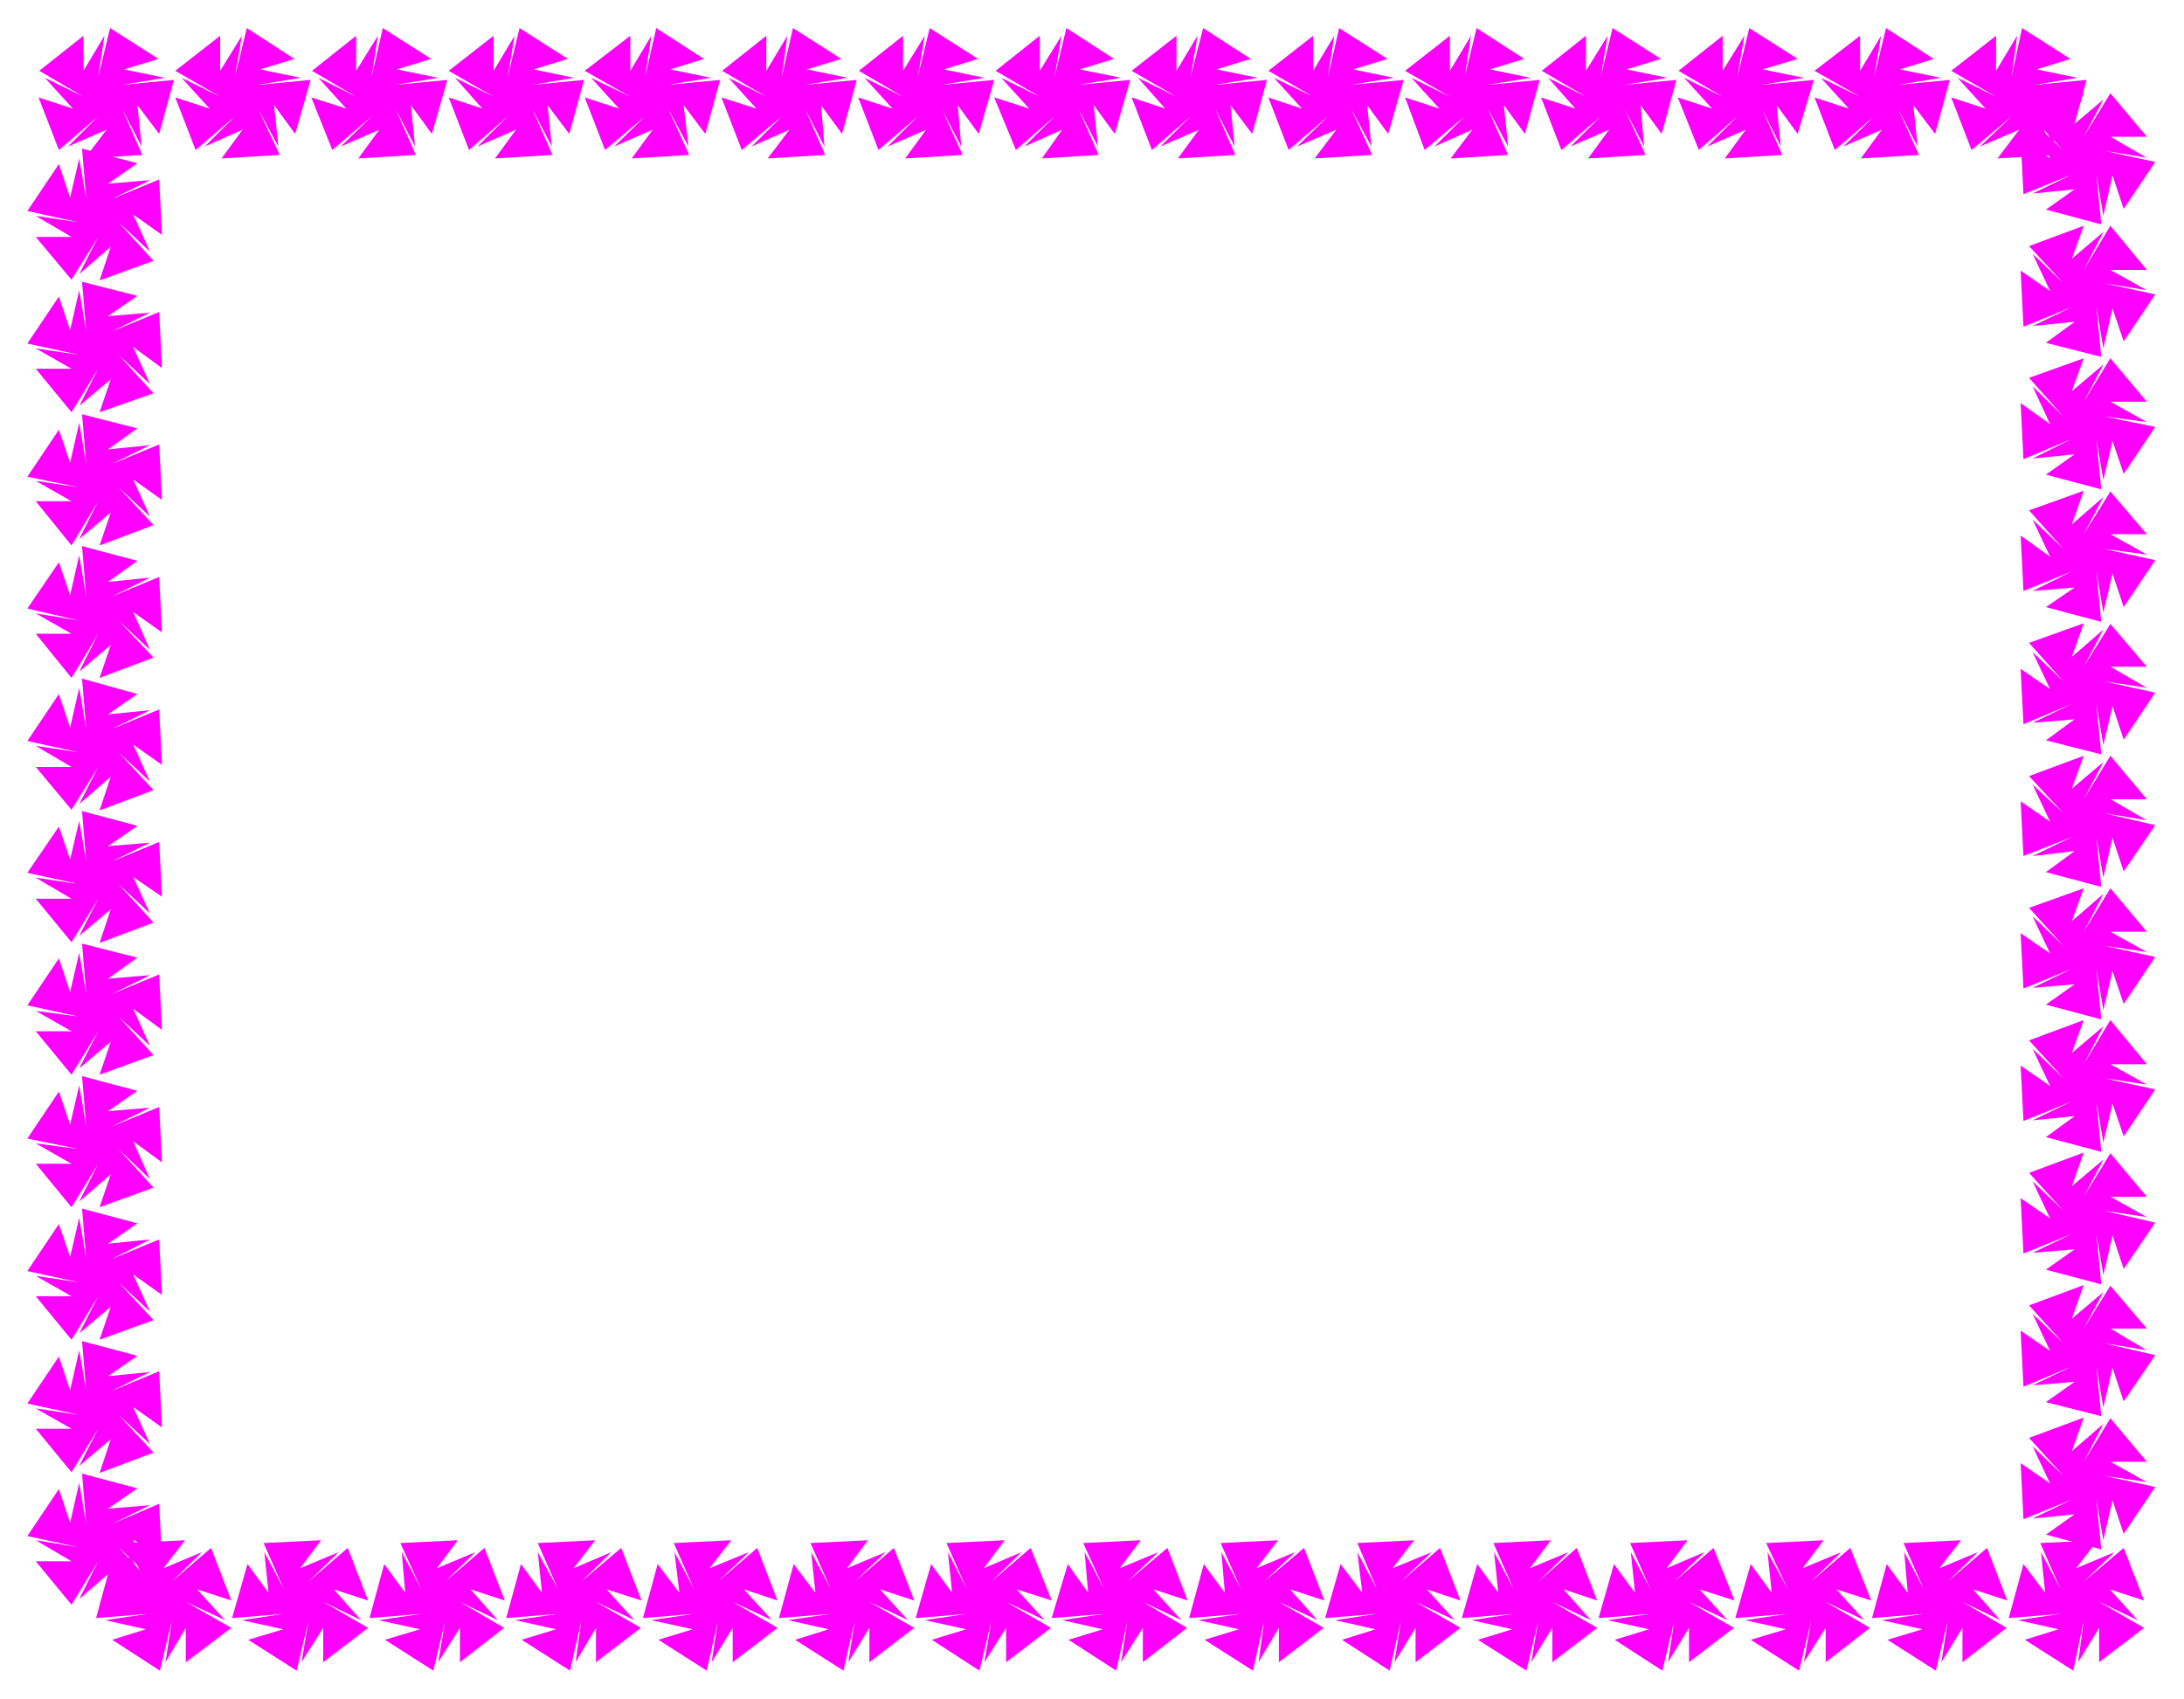 <svg xmlns="http://www.w3.org/2000/svg" width="493.465" height="383.842" fill-rule="evenodd" stroke-linecap="round" preserveAspectRatio="none" viewBox="0 0 3115 2423"><style>.brush1{fill:#f0f}.pen1{stroke:none}</style><path d="m140 2227-38 62-51-62h51l-51-30 61 10-73-16 45-67 16 48 13-57 10 59-6-72 79 21-42 29 60-5-55 27 68-29 4 80-41-29 24 53-45-42 50 54-77 29 16-48-45 39 27-54zm0-189-38 62-51-62h51l-51-29 61 9-73-16 45-67 16 48 13-57 10 58-6-71 79 21-42 29 60-6-55 27 68-28 4 80-41-29 24 53-45-42 50 54-77 29 16-48-45 38 27-53zm0-189-38 62-51-62h51l-51-29 61 9-73-16 45-67 16 47 13-56 10 59-6-72 79 21-42 29 60-6-55 28 68-28 4 79-41-29 24 53-45-42 50 54-77 28 16-47-45 38 27-53zm0-189-38 62-51-62h51l-51-29 61 8-73-15 45-67 16 47 13-56 10 59-6-72 79 21-42 29 60-5-55 27 68-28 4 79-41-30 24 54-45-43 50 55-77 28 16-47-45 39 27-54zm0-189-38 62-51-62h51l-51-29 61 8-73-16 45-67 16 48 13-56 10 59-6-72 79 20-42 30 60-5-55 27 68-28 4 79-41-30 24 53-45-42 50 55-77 28 16-47-45 38 27-53zm0-189-38 62-51-62h51l-51-30 61 9-73-16 45-66 16 47 13-55 10 58-6-72 79 21-42 29 60-5-55 27 68-28 4 78-41-28 24 52-45-42 50 55-77 29 16-48-45 38 27-53zm0-188-38 61-51-61h51l-51-30 61 9-73-16 45-67 16 48 13-57 10 59-6-72 79 22-42 29 60-6-55 27 68-28 4 79-41-29 24 53-45-42 50 54-77 29 16-48-45 39 27-53zm0-190-38 63-51-63h51l-51-29 61 10-73-17 45-66 16 47 13-57 10 59-6-72 79 21-42 30 60-6-55 27 68-28 4 79-41-29 24 54-45-42 50 53-77 29 16-47-45 38 27-54zm0-189-38 63-51-63h51l-51-29 61 9-73-15 45-67 16 47 13-57 10 59-6-71 79 20-42 30 60-6-55 27 68-28 4 79-41-29 24 53-45-42 50 54-77 29 16-47-45 38 27-54zm0-189-38 62-51-62h51l-51-29 61 9-73-16 45-67 16 48 13-57 10 59-6-71 79 20-42 29 60-5-55 27 68-28 4 80-41-30 24 53-45-42 50 55-77 27 16-47-45 38 27-53zm0-188-38 61-51-61h51l-51-30 61 9-73-16 45-67 16 48 13-56 10 58-6-72 79 21-42 29 60-5-55 27 68-28 4 79-41-29 24 53-45-42 50 55-77 28 16-48-45 39 27-53z" class="pen1 brush1"/><path d="m119 138-63-37 63-50v50l30-50-9 59 17-70 69 44-49 15 58 12-61 10 74-7-21 77-31-41 6 59-28-54 29 66-82 5 31-41-55 24 43-43-56 48-29-75 49 16-40-44 55 27zm195 0-64-37 64-50v50l31-50-10 59 17-70 68 44-49 15 58 12-61 10 75-7-22 77-30-41 6 59-29-54 31 66-83 5 30-41-54 24 43-43-56 48-29-75 49 16-40-44 55 27zm194 0-63-37 63-50v50l31-50-9 59 16-70 69 44-49 15 59 12-61 10 74-7-22 77-30-41 6 59-28-54 29 66-82 5 30-41-55 24 44-43-56 48-30-75 50 16-40-44 54 27zm196 0-64-37 64-50v50l30-50-10 59 17-70 69 44-49 15 58 12-60 10 74-7-21 77-31-41 6 59-28-54 29 66-82 5 30-41-55 24 43-43-55 48-29-75 48 16-39-44 55 27zm195 0-65-37 65-50v50l30-50-9 59 16-70 68 44-48 15 58 12-61 10 74-7-21 77-31-41 7 59-29-54 30 66-82 5 30-41-55 24 44-43-57 48-29-75 49 16-40-44 56 27zm194 0-63-37 63-50v50l30-50-8 59 16-70 69 44-49 15 58 12-61 10 74-7-21 77-30-41 5 59-28-54 29 66-82 5 31-41-54 24 43-43-57 48-29-75 50 16-40-44 54 27zm195 0-63-37 63-50v50l31-50-10 59 17-70 69 44-49 15 58 12-61 10 75-7-22 77-30-41 5 59-28-54 30 66-82 5 30-41-55 24 43-43-56 48-29-75 49 16-40-44 55 27zm195 0-63-37 63-50v50l31-50-10 59 17-70 68 44-49 15 59 12-61 10 74-7-22 77-30-41 6 59-28-54 29 66-81 5 29-41-54 24 43-43-55 48-31-75 50 16-40-44 55 27zm195 0-64-37 64-50v50l30-50-10 59 18-70 68 44-49 15 59 12-61 10 74-7-21 77-31-41 6 59-28-54 29 66-82 5 30-41-55 24 43-43-55 48-29-75 48 16-39-44 55 27zm195 0-64-37 64-50v50l30-50-9 59 16-70 69 44-49 15 58 12-61 10 75-7-22 77-30-41 6 59-29-54 30 66-82 5 31-41-56 24 44-43-56 48-29-75 48 16-40-44 56 27zm195 0-64-37 64-50v50l30-50-9 59 17-70 68 44-49 15 58 12-61 10 74-7-21 77-30-41 6 59-29-54 29 66-82 5 31-41-54 24 43-43-57 48-28-75 49 16-40-44 55 27zm194 0-63-37 63-50v50l31-50-10 59 17-70 69 44-49 15 58 12-61 10 74-7-21 77-30-41 5 59-28-54 30 66-82 5 30-41-55 24 43-43-56 48-29-75 49 16-39-44 54 27zm195 0-63-37 63-50v50l31-50-10 59 17-70 69 44-50 15 59 12-60 10 74-7-23 77-30-41 6 59-27-54 29 66-82 5 30-41-55 24 43-43-55 48-30-75 49 16-40-44 55 27zm196 0-65-37 65-50v50l30-50-10 59 17-70 68 44-48 15 58 12-61 10 74-7-21 77-31-41 6 59-28-54 30 66-83 5 30-41-55 24 44-43-56 48-29-75 49 16-40-44 56 27zm194 0-64-37 64-50v50l30-50-8 59 15-70 69 44-48 15 58 12-61 10 74-7-21 77-31-41 6 59-28-54 29 66-82 5 31-41-56 24 45-43-57 48-29-75 49 16-40-44 55 27z" class="pen1 brush1"/><path d="m2972 195 38-62 52 62h-52l52 30-61-10 73 16-45 67-16-48-13 58-10-59 7 71-79-21 41-29-60 6 56-27-69 28-4-80 42 29-25-53 44 42-49-53 78-30-17 48 45-38-28 53zm0 190 38-63 52 63h-52l52 29-61-10 73 16-45 67-16-47-13 57-10-59 7 71-79-20 41-30-60 6 56-27-69 28-4-80 42 29-25-53 44 42-49-53 78-29-17 47 45-38-28 54zm0 188 38-62 52 62h-52l52 29-61-8 73 15-45 67-16-47-13 56-10-59 7 72-79-21 41-29-60 6 56-28-69 29-4-80 42 30-25-54 44 43-49-55 78-28-17 47 45-38-28 53zm0 189 38-61 52 61h-52l52 29-61-8 73 16-45 67-16-48-13 56-10-59 7 72-79-21 41-28-60 5 56-28-69 28-4-79 42 30-25-53 44 42-49-55 78-28-17 48 45-39-28 53zm0 189 38-61 52 61h-52l52 30-61-9 73 16-45 67-16-48-13 56-10-59 7 72-79-20 41-30-60 5 56-27-69 29-4-79 42 29-25-53 44 42-49-55 78-28-17 48 45-39-28 53zm0 189 38-62 52 62h-52l52 30-61-10 73 17-45 66-16-48-13 57-10-58 7 71-79-21 41-30-60 7 56-27-69 27-4-78 42 29-25-53 44 41-49-53 78-29-17 47 45-38-28 53zm0 189 38-62 52 62h-52l52 29-61-9 73 16-45 67-16-47-13 56-10-59 7 72-79-21 41-29-60 5 56-27-69 28-4-79 42 29-25-53 44 42-49-54 78-28-17 47 45-39-28 54zm0 189 38-63 52 63h-52l52 29-61-9 73 16-45 67-16-47-13 56-10-59 7 72-79-21 41-30-60 6 56-27-69 28-4-79 42 29-25-53 44 42-49-54 78-29-17 47 45-38-28 54zm0 189 38-62 52 62h-52l52 29-61-9 73 17-45 66-16-48-13 57-10-59 7 72-79-21 41-29-60 5 56-27-69 28-4-79 42 29-25-53 44 42-49-54 78-29-17 48 45-38-28 53zm0 188 38-61 52 61h-52l52 31-61-10 73 17-45 66-16-48-13 57-10-59 7 71-79-20 41-29-60 5 56-27-69 29-4-80 42 29-25-53 44 42-49-54 78-29-17 48 45-38-28 52zm0 190 38-62 52 62h-52l52 29-61-9 73 16-45 67-16-48-13 57-10-58 7 71-79-21 41-29-60 6 56-27-69 28-4-80 42 29-25-53 44 42-49-54 78-29-17 48 45-39-28 54z" class="pen1 brush1"/><path d="m2994 2285 64 37-64 49v-49l-30 49 8-59-15 71-69-44 48-15-58-13 61-9-74 6 21-77 31 41-6-58 28 53-29-66 82-4-31 40 55-23-44 42 57-48 29 75-49-16 40 44-55-26zm-195 0 63 37-63 49v-49l-30 49 9-59-17 71-69-44 50-15-58-13 60-9-74 6 21-77 30 41-5-58 28 53-29-66 82-4-31 40 55-23-43 42 56-48 29 75-49-16 39 44-54-26zm-195 0 63 37-63 49v-49l-31 49 10-59-17 71-69-44 50-15-58-13 61-9-75 6 22-77 30 41-6-58 29 53-31-66 82-4-30 40 55-23-43 42 56-48 30 75-50-16 40 44-55-26zm-195 0 64 37-64 49v-49l-30 49 9-59-17 71-68-44 49-15-59-13 61-9-74 6 22-77 30 41-6-58 28 53-29-66 82-4-30 40 54-23-43 42 56-48 30 75-50-16 40 44-55-26zm-195 0 64 37-64 49v-49l-30 49 10-59-17 71-69-44 49-15-58-13 60-9-74 6 22-77 30 41-6-58 28 53-29-66 82-4-30 40 55-23-43 42 55-48 29 75-48-16 39 44-55-26zm-195 0 64 37-64 49v-49l-30 49 9-59-16 71-68-44 48-15-58-13 60-9-74 6 22-77 31 41-7-58 28 53-28-66 81-4-31 40 56-23-44 42 56-48 29 75-48-16 40 44-56-26zm-195 0 64 37-64 49v-49l-29 49 8-59-16 71-69-44 49-15-58-13 61-9-74 6 21-77 30 41-5-58 28 53-29-66 82-4-31 40 55-23-44 42 57-48 29 75-49-16 39 44-55-26zm-194 0 63 37-63 49v-49l-31 49 9-59-16 71-68-44 49-15-58-13 60-9-75 6 23-77 29 41-5-58 28 53-30-66 82-4-30 40 55-23-44 42 57-48 29 75-49-16 40 44-55-26zm-195 0 64 37-64 49v-49l-31 49 10-59-17 71-68-44 49-15-59-13 60-9-73 6 22-77 30 41-6-58 27 53-29-66 83-4-30 40 54-23-43 42 56-48 30 75-50-16 40 44-55-26zm-195 0 64 37-64 49v-49l-30 49 9-59-16 71-69-44 48-15-58-13 61-9-74 6 21-77 31 41-6-58 28 53-29-66 82-4-30 40 55-23-44 42 56-48 29 75-49-16 40 44-55-26zm-195 0 64 37-64 49v-49l-30 49 9-59-16 71-69-44 49-15-59-13 61-9-73 6 21-77 31 41-7-58 28 53-29-66 82-4-31 40 56-23-44 42 56-48 29 75-48-16 40 44-56-26zm-195 0 64 37-64 49v-49l-29 49 8-59-16 71-69-44 49-15-58-13 61-9-74 6 21-77 30 41-6-58 29 53-29-66 82-4-31 40 54-23-43 42 57-48 29 75-50-16 40 44-55-26zm-194 0 63 37-63 49v-49l-31 49 10-59-17 71-69-44 50-15-59-13 61-9-74 6 21-77 30 41-5-58 28 53-30-66 82-4-30 40 55-23-43 42 56-48 29 75-49-16 39 44-54-26zm-195 0 64 37-64 49v-49l-31 49 10-59-17 71-69-44 50-15-59-13 60-9-74 6 22-77 30 41-6-58 28 53-29-66 82-4-30 40 55-23-43 42 56-48 29 75-49-16 39 44-54-26zm-196 0 65 37-65 49v-49l-29 49 9-59-17 71-68-44 48-15-58-13 61-9-74 6 21-77 31 41-6-58 28 53-29-66 82-4-31 40 55-23-43 42 56-48 29 75-49-16 40 44-56-26z" class="pen1 brush1"/></svg>
